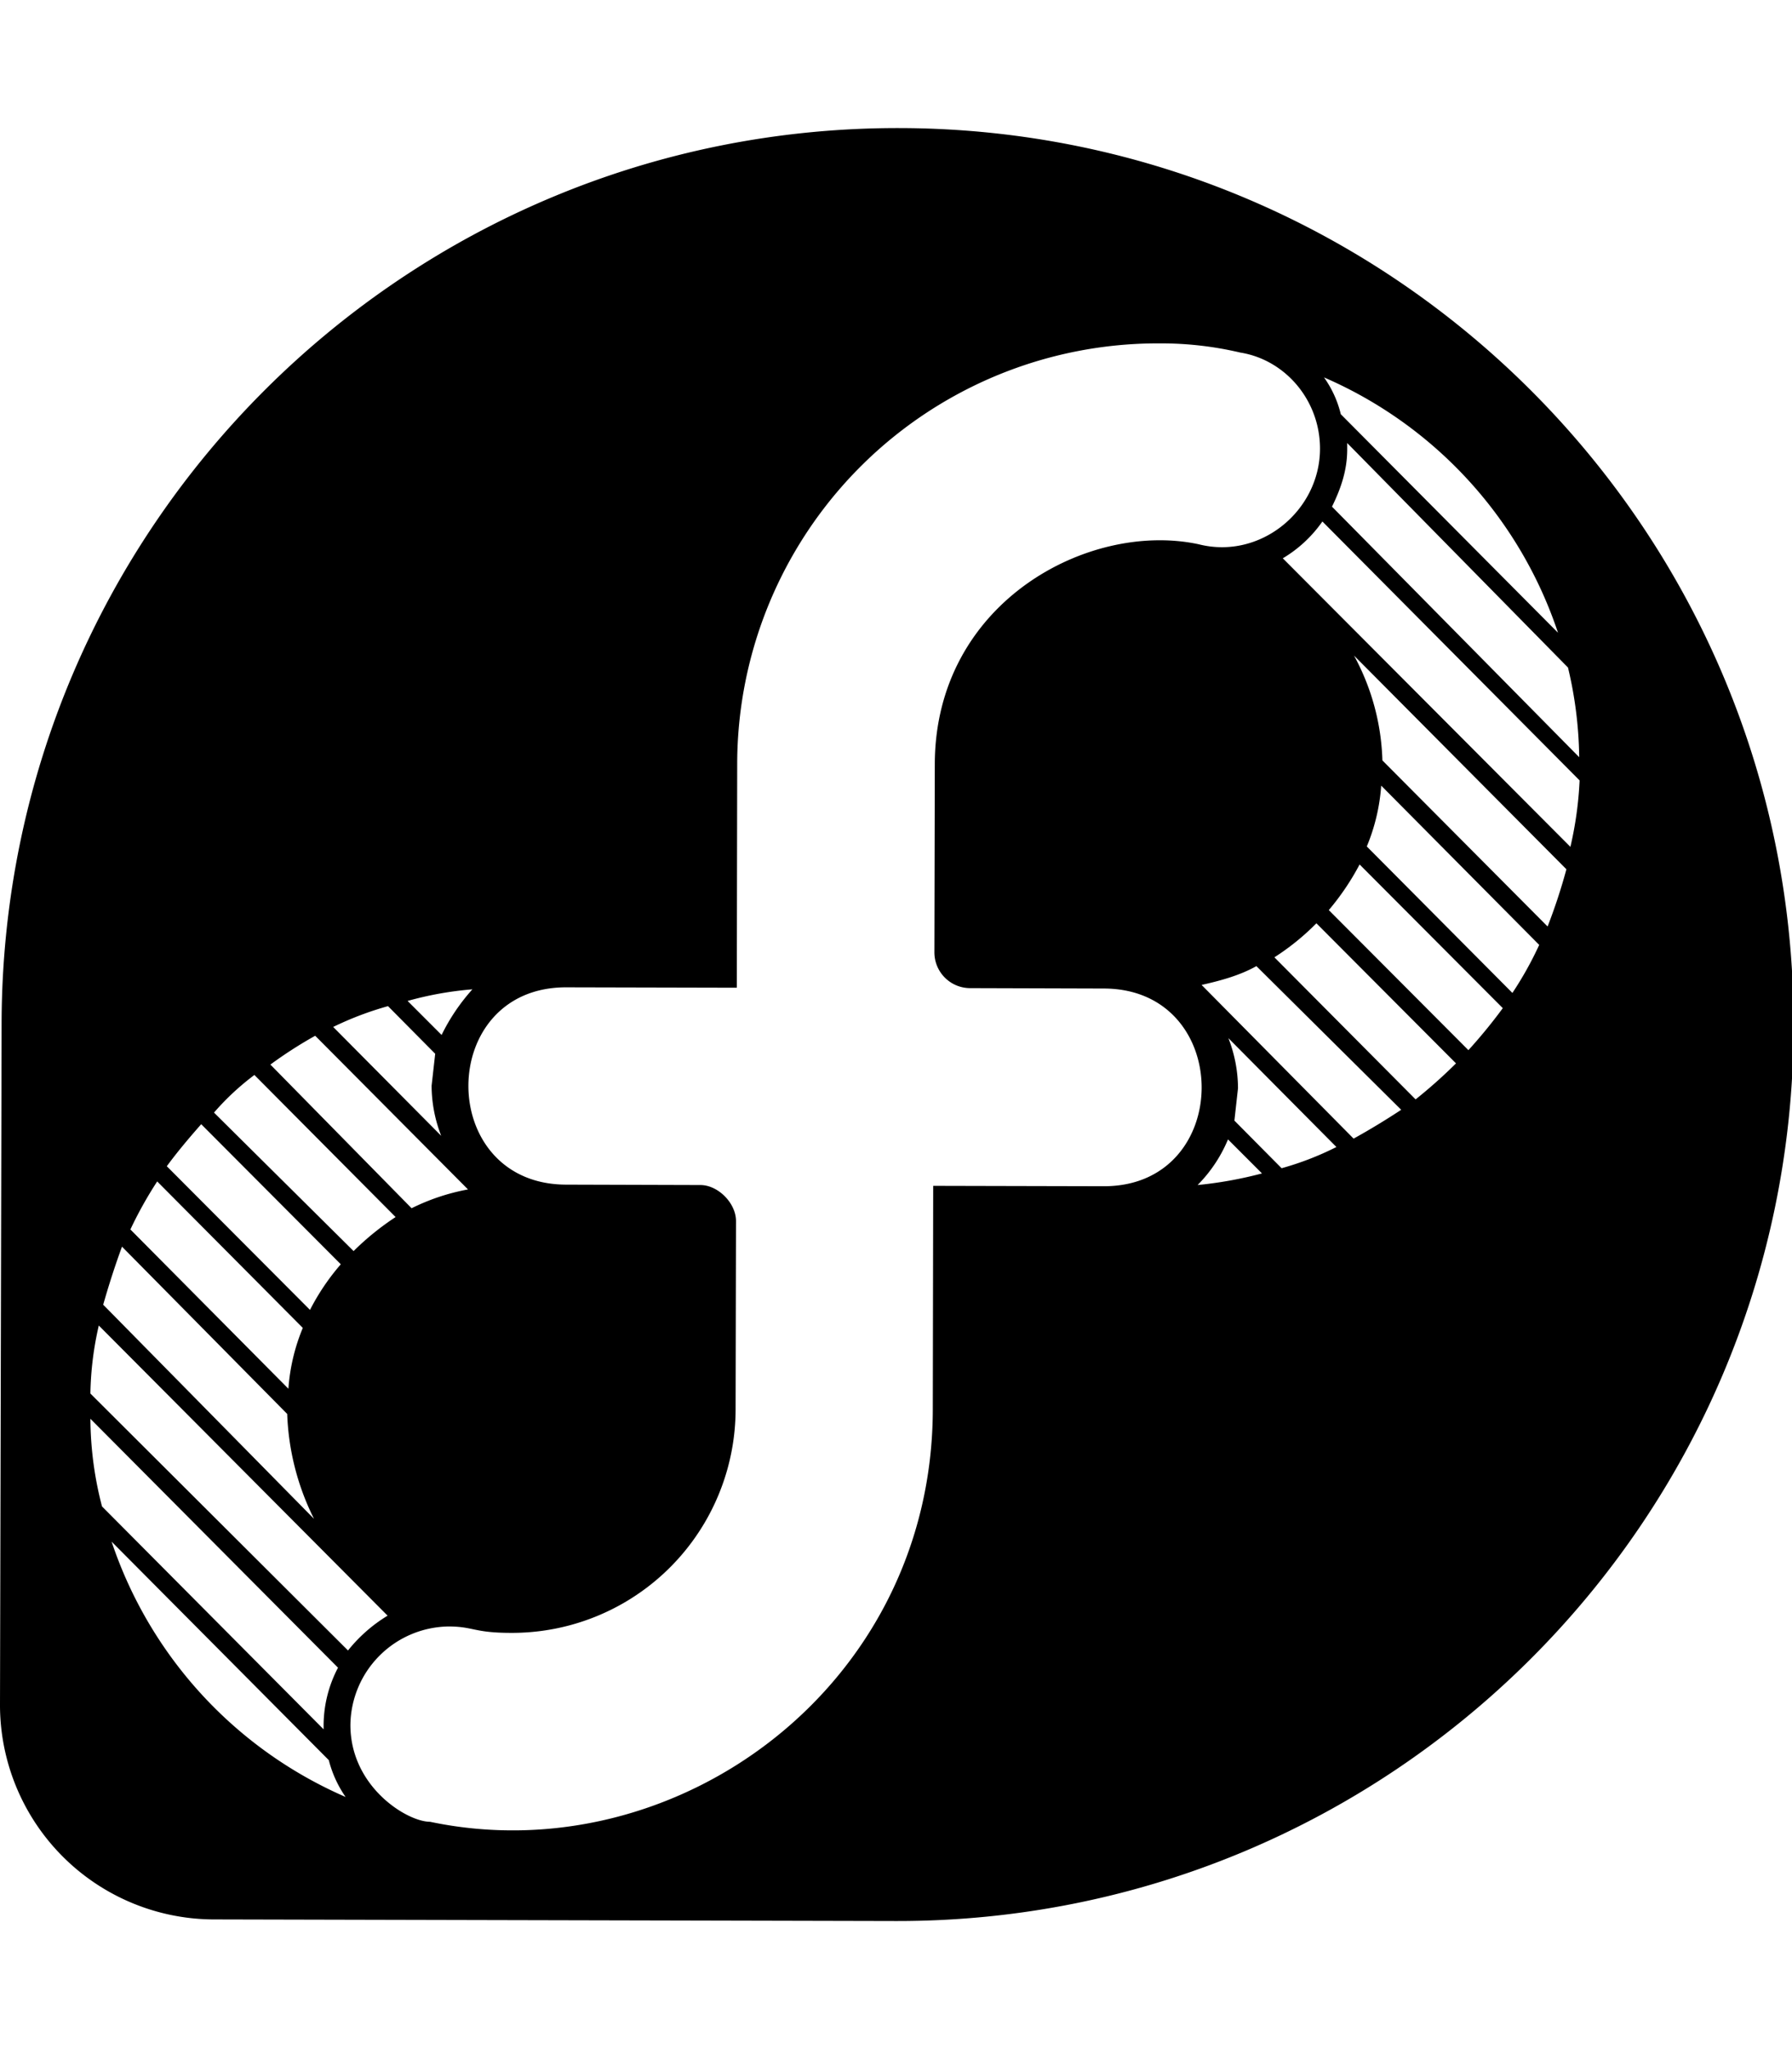 <svg xmlns="http://www.w3.org/2000/svg" viewBox="0 0 448 512"><path d="M225 32C101.3 31.7.8 131.7.4 255.4L0 425.7a53.6 53.6 0 0053.6 53.9l170.2.4c123.7.3 224.3-99.7 224.6-223.4S348.7 32.3 225 32zm169.8 157.2L333 126.6c2.3-4.7 3.8-9.2 3.8-14.3v-1.6l55.2 56.1a101 101 0 012.8 22.4zM331 94.3a106.06 106.06 0 0158.5 63.8l-54.3-54.6a26.48 26.48 0 00-4.2-9.2zM118.1 247.2a49.66 49.66 0 00-7.7 11.4l-8.5-8.5a85.78 85.78 0 0116.2-2.9zM97 251.4l11.8 11.9-.9 8a34.74 34.74 0 002.4 12.5l-27-27.2a80.6 80.6 0 0113.7-5.2zm-18.2 7.4l38.2 38.4a53.17 53.17 0 00-14.1 4.7L67.6 266a107 107 0 0111.2-7.2zm-15.2 9.8l35.3 35.5a67.25 67.25 0 00-10.5 8.5L53.5 278a64.33 64.33 0 0110.1-9.4zm-13.3 12.3l34.9 35a56.84 56.84 0 00-7.7 11.4l-35.8-35.9c2.8-3.8 5.7-7.2 8.6-10.5zm-11 14.3l36.4 36.6a48.29 48.29 0 00-3.6 15.2l-39.5-39.8a99.81 99.81 0 016.7-12zm-8.8 16.3l41.3 41.8a63.47 63.47 0 006.7 26.2L25.8 326c1.4-4.9 2.9-9.6 4.7-14.5zm-7.9 43l61.9 62.2a31.24 31.24 0 00-3.6 14.3v1.1l-55.4-55.7a88.27 88.27 0 01-2.9-21.9zm5.3 30.7l54.3 54.6a28.44 28.44 0 004.2 9.2 106.32 106.32 0 01-58.5-63.8zm-5.3-37a80.69 80.69 0 012.1-17l72.2 72.5a37.59 37.59 0 00-9.9 8.7zm253.3-51.8l-42.6-.1-.1 56c-.2 69.3-64.4 115.8-125.7 102.9-5.7 0-19.9-8.7-19.9-24.2a24.89 24.89 0 0124.5-24.6c6.3 0 6.3 1.6 15.7 1.6a55.91 55.91 0 0056.1-55.9l.1-47c0-4.5-4.5-9-8.9-9l-33.6-.1c-32.6-.1-32.5-49.4.1-49.3l42.6.1.1-56a105.18 105.18 0 01105.6-105 86.35 86.35 0 0120.2 2.3c11.2 1.8 19.9 11.9 19.9 24 0 15.5-14.9 27.8-30.3 23.9-27.4-5.9-65.9 14.4-66 54.9l-.1 47a8.94 8.94 0 008.9 9l33.6.1c32.5.2 32.4 49.5-.2 49.4zm23.5-.3a35.58 35.58 0 007.6-11.4l8.5 8.5a102 102 0 01-16.1 2.9zm21-4.2L308.6 280l.9-8.1a34.74 34.74 0 00-2.4-12.5l27 27.2a74.89 74.89 0 01-13.7 5.3zm18-7.4l-38-38.4c4.9-1.1 9.6-2.4 13.7-4.7l36.2 35.9c-3.8 2.5-7.9 5-11.9 7.2zm15.5-9.8l-35.3-35.5a61.06 61.06 0 0010.5-8.5l34.9 35a124.56 124.56 0 01-10.1 9zm13.2-12.3l-34.9-35a63.18 63.18 0 007.7-11.4l35.8 35.9a130.28 130.28 0 01-8.6 10.5zm11-14.3l-36.4-36.6a48.29 48.29 0 003.6-15.2l39.5 39.8a87.72 87.72 0 01-6.7 12zm13.5-30.9a140.63 140.63 0 01-4.7 14.3L345.6 190a58.19 58.19 0 00-7.1-26.2zm1-5.6l-71.9-72.1a32 32 0 009.9-9.2l64.3 64.7a90.93 90.93 0 01-2.3 16.6z"/></svg>